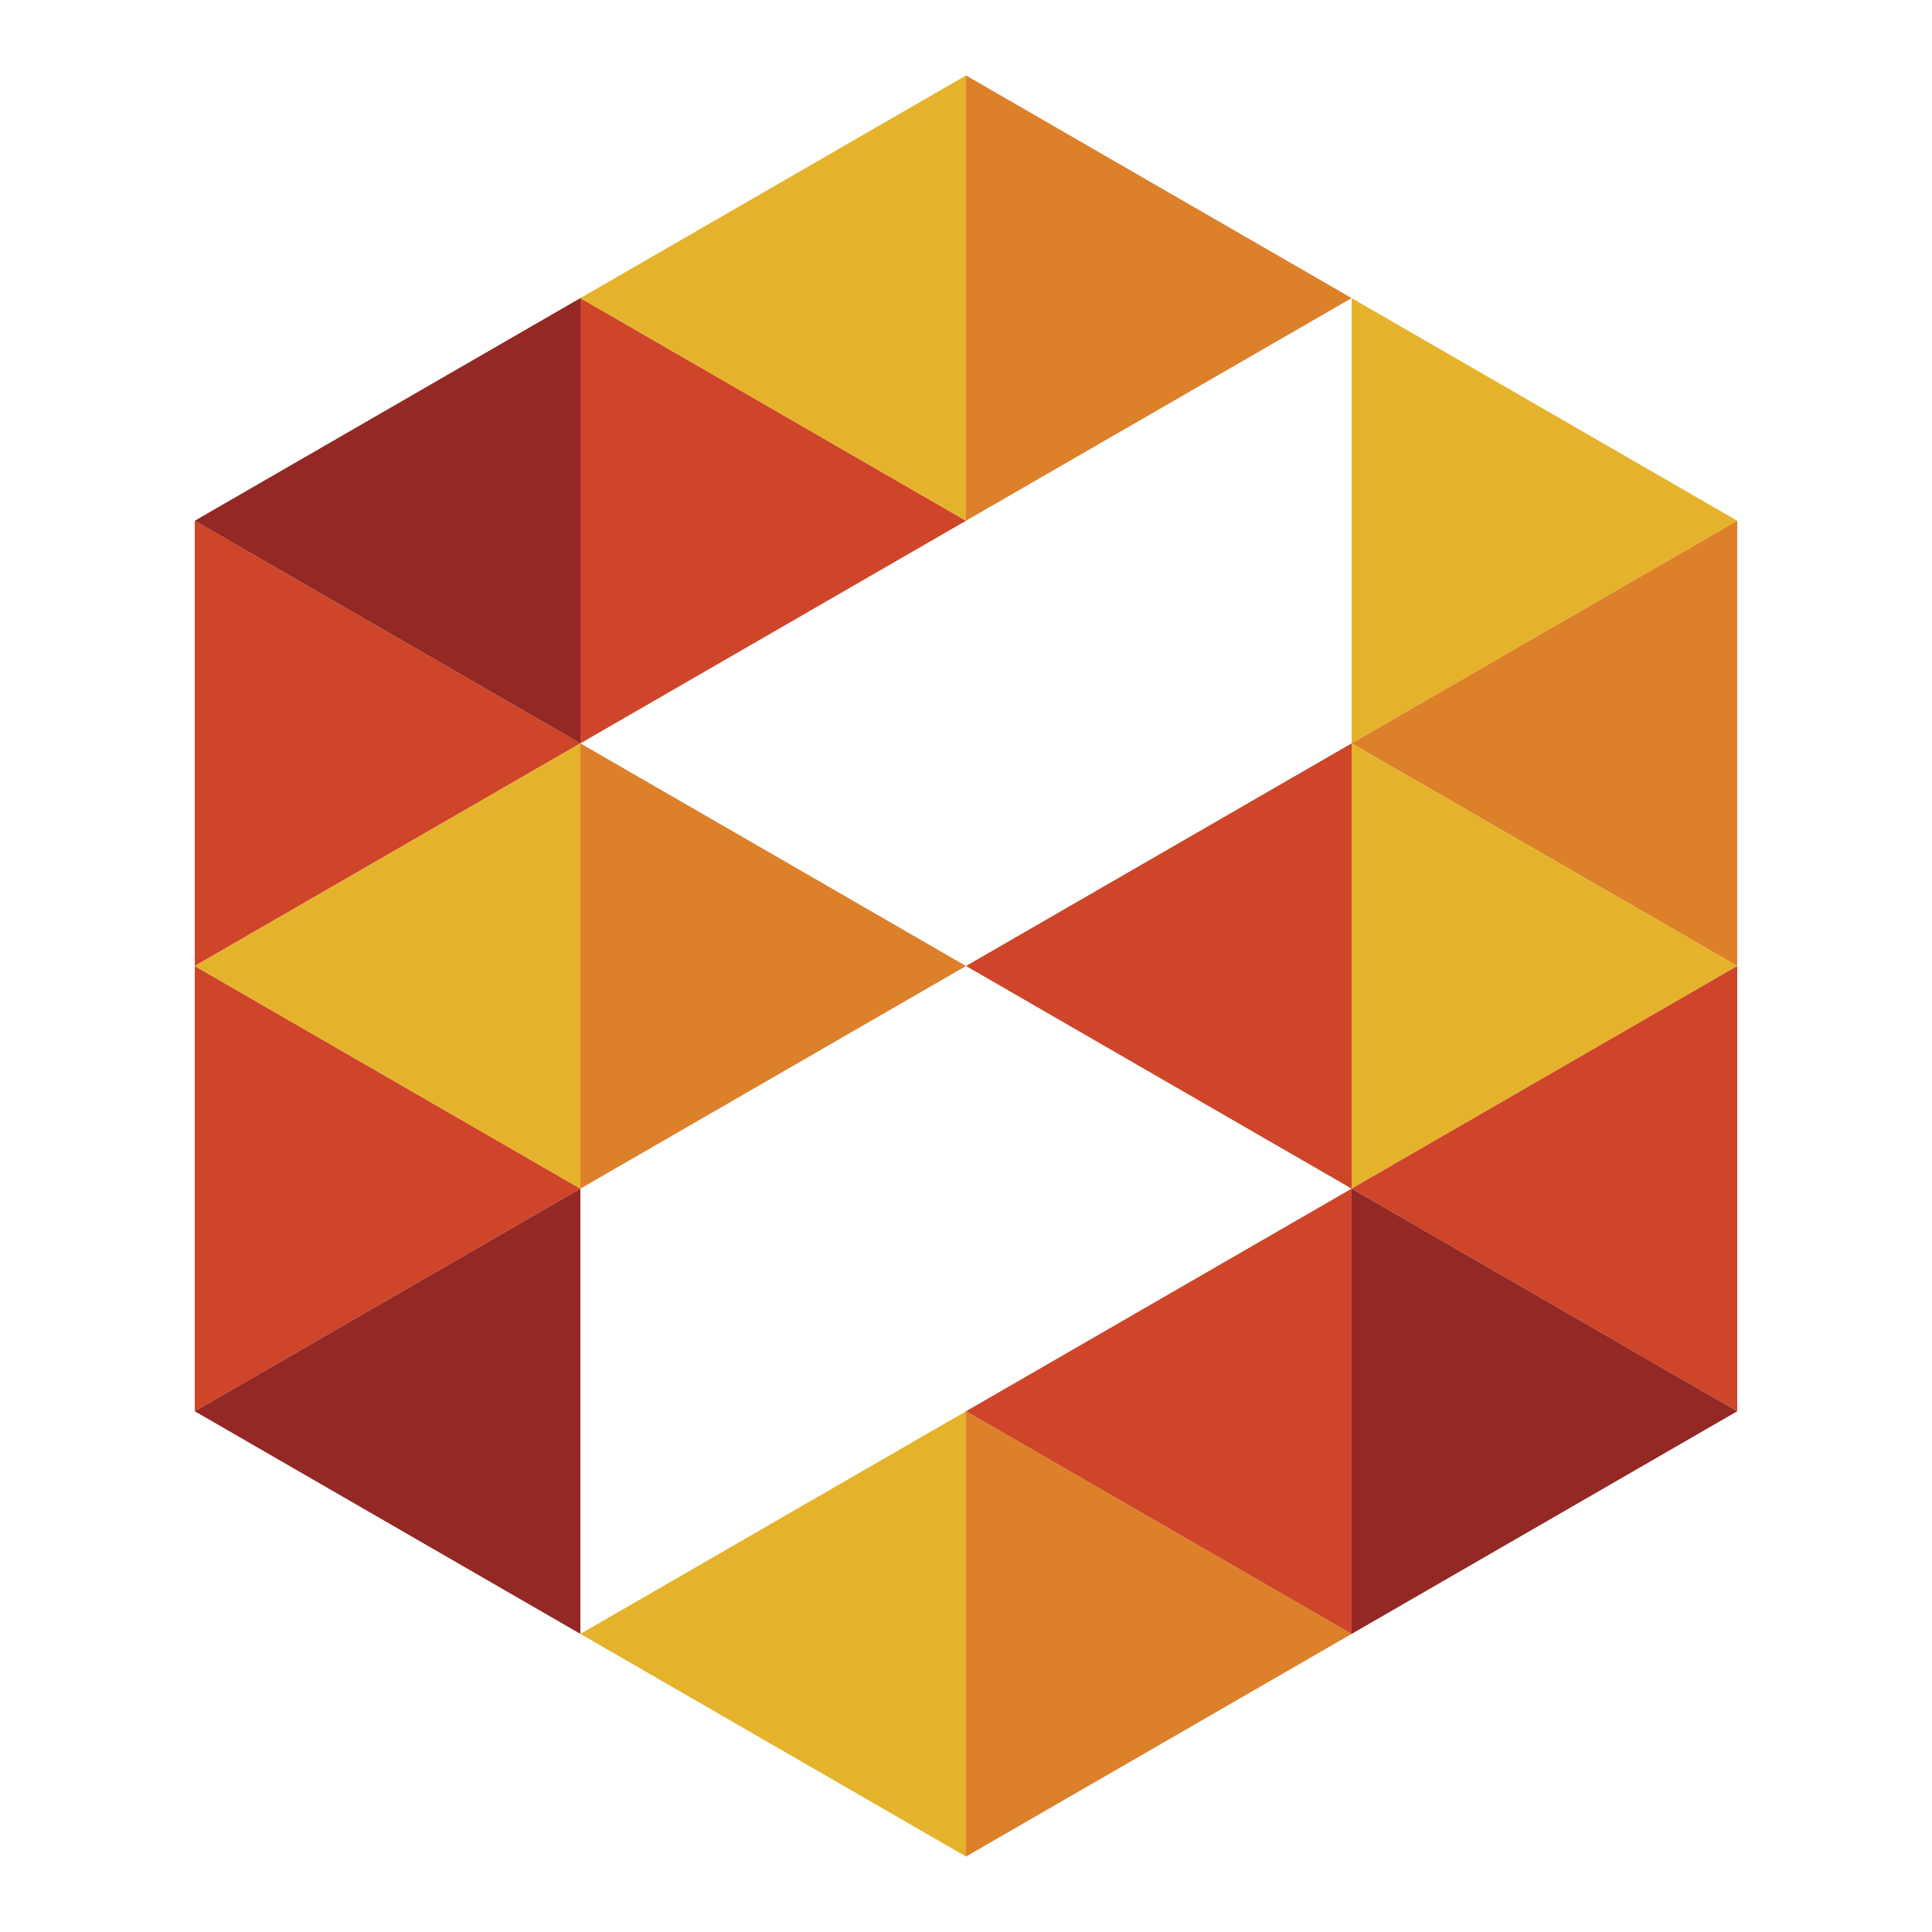 <?xml version="1.0" encoding="UTF-8"?>
<svg id="_レイヤー_1" data-name="レイヤー 1" xmlns="http://www.w3.org/2000/svg" width="512" height="512" viewBox="0 0 512 512">
  <defs>
    <style>
      .cls-1 {
        fill: #dd802a;
      }

      .cls-2 {
        fill: #932824;
      }

      .cls-3 {
        fill: #ce452a;
      }

      .cls-4 {
        fill: #e5b32b;
      }
    </style>
  </defs>
  <polygon class="cls-1" points="358.193 78.999 256.002 20 256.002 138 358.193 78.999"/>
  <g>
    <polygon class="cls-4" points="460.382 138 358.193 78.999 358.193 196.999 460.382 138"/>
    <polygon class="cls-1" points="460.382 256 460.382 138 358.193 196.999 460.382 256"/>
  </g>
  <polygon class="cls-3" points="153.81 78.999 153.81 196.999 256.002 138 153.81 78.999"/>
  <polygon class="cls-4" points="256.002 20 153.81 78.999 256.002 138 256.002 20"/>
  <g>
    <polygon class="cls-3" points="51.618 138 51.618 256 153.81 196.999 51.618 138"/>
    <polygon class="cls-2" points="153.81 78.999 51.618 138 153.81 196.999 153.81 78.999"/>
  </g>
  <polygon class="cls-1" points="256.002 256 153.81 196.999 153.81 314.999 256.002 256"/>
  <polygon class="cls-3" points="51.618 256 51.618 373.999 153.81 314.999 51.618 256"/>
  <polygon class="cls-4" points="153.81 196.999 51.618 256 153.81 314.999 153.81 196.999"/>
  <polygon class="cls-2" points="153.81 314.999 51.618 373.999 153.81 433.001 153.81 314.999"/>
  <polygon class="cls-1" points="256.002 492 358.193 433.001 256.002 373.999 256.002 492"/>
  <polygon class="cls-4" points="256.002 373.999 153.81 433.001 256.002 492 256.002 373.999"/>
  <g>
    <polygon class="cls-4" points="460.382 256 358.193 197.001 358.193 314.999 460.382 256"/>
    <polygon class="cls-3" points="460.382 373.999 460.382 256 358.193 314.999 460.382 373.999"/>
    <polygon class="cls-2" points="358.193 433.001 460.382 373.999 358.193 314.999 358.193 433.001"/>
    <polygon class="cls-3" points="358.193 197.001 256.002 256 358.193 314.999 358.193 197.001"/>
    <polygon class="cls-3" points="358.193 314.999 256.002 373.999 358.193 433.001 358.193 314.999"/>
  </g>
</svg>